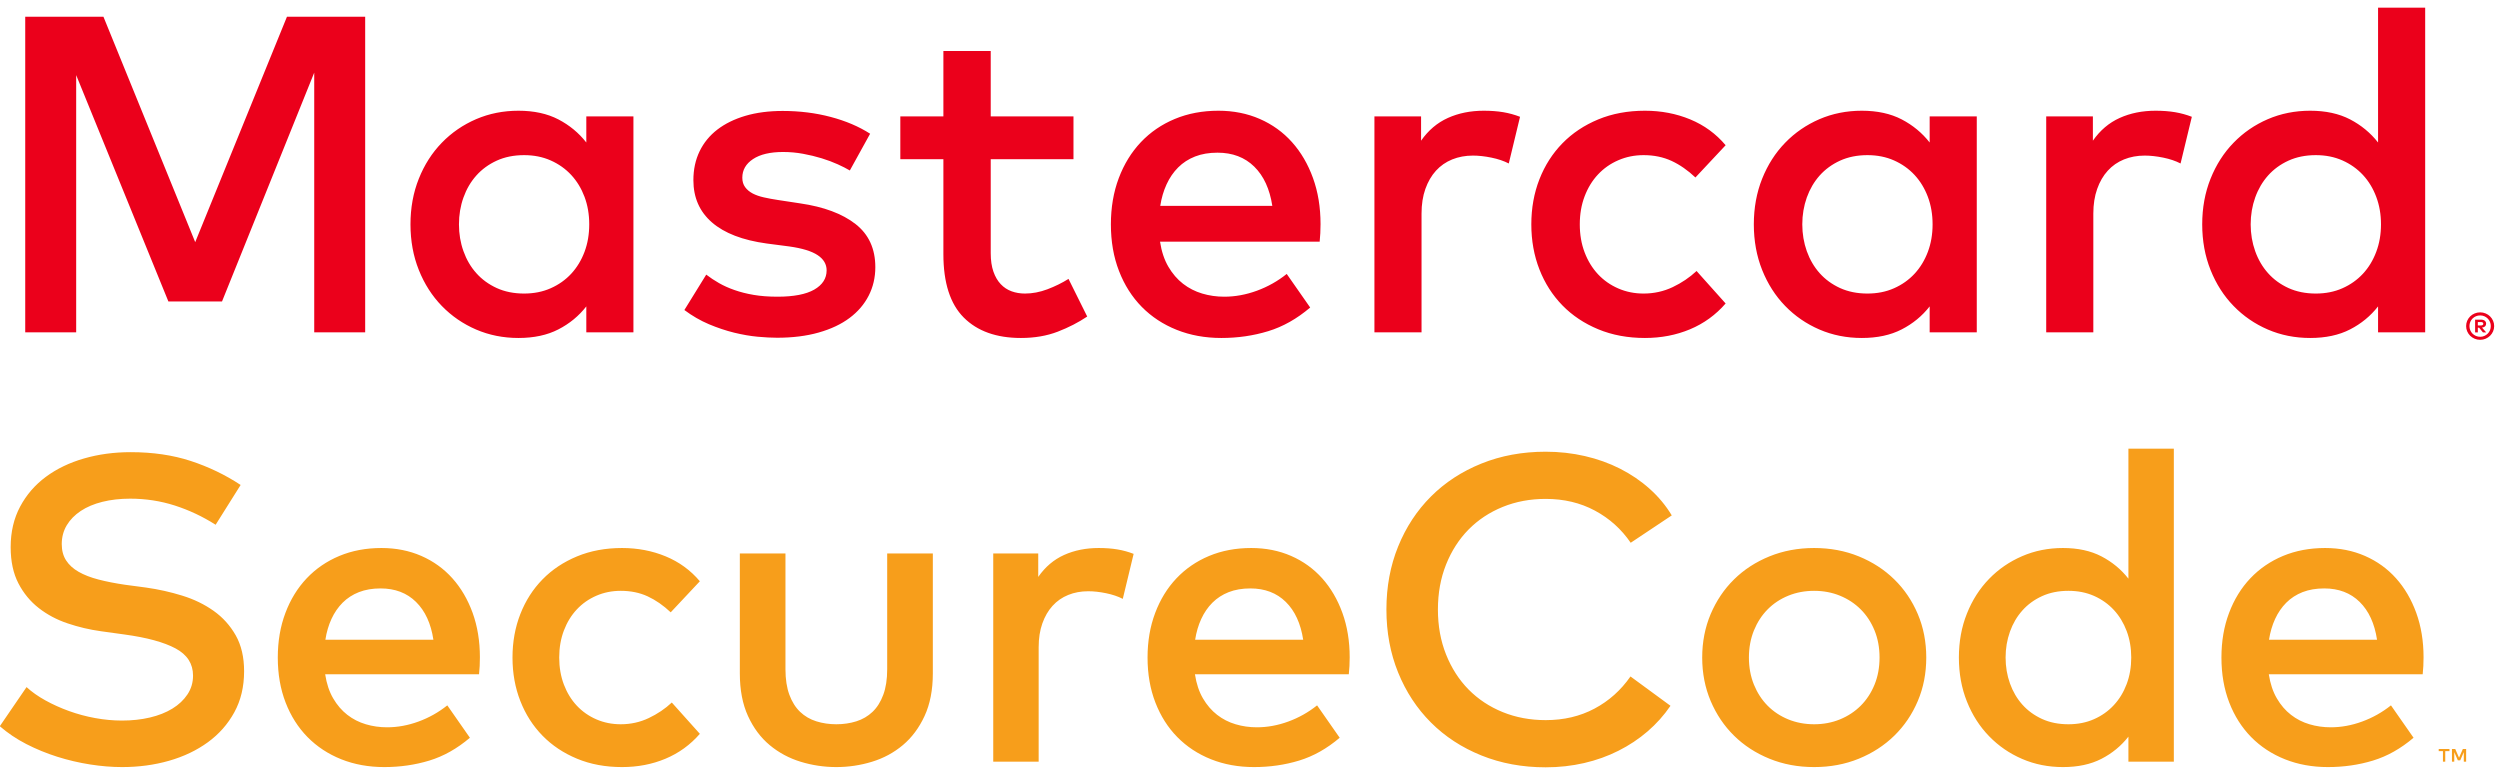 <?xml version="1.0" encoding="UTF-8" standalone="no"?>
<svg width="200px" height="62px" viewBox="0 0 200 62" version="1.1" xmlns="http://www.w3.org/2000/svg" xmlns:xlink="http://www.w3.org/1999/xlink">
    <!-- Generator: Sketch 39.1 (31720) - http://www.bohemiancoding.com/sketch -->
    <title>g14</title>
    <desc>Created with Sketch.</desc>
    <defs></defs>
    <g id="Page-1" stroke="none" stroke-width="1" fill="none" fill-rule="evenodd">
        <g id="mc_sc_rgb" transform="translate(-431, -377)">
            <g id="svg2">
                <g id="g10" transform="translate(528, 408) scale(1, -1) translate(-528, -408) ">
                    <g id="g12">
                        <g id="g14-Clipped">
                            <g id="g14" transform="translate(429.333, 376)">
                                <g id="g20" transform="translate(0.939, 1.259)" fill="#F79E1B">
                                    <path d="M186.667,14.667 C186.017,14.667 185.441,14.568 184.936,14.372 C184.432,14.173 183.997,13.893 183.632,13.528 C183.268,13.163 182.968,12.728 182.736,12.224 C182.504,11.72 182.343,11.167 182.249,10.564 L190.891,10.564 C190.695,11.861 190.231,12.871 189.501,13.588 C188.771,14.307 187.824,14.667 186.667,14.667 L186.667,14.667 Z M198.019,0.809 L198.019,1.82 L197.755,1.82 L197.451,1.125 L197.148,1.82 L196.884,1.82 L196.884,0.809 L197.069,0.809 L197.069,1.572 L197.355,0.915 L197.548,0.915 L197.832,1.573 L197.832,0.809 L198.019,0.809 Z M196.348,0.809 L196.348,1.648 L196.685,1.648 L196.685,1.819 L195.825,1.819 L195.825,1.648 L196.163,1.648 L196.163,0.809 L196.348,0.809 Z M186.736,17.9 C187.895,17.9 188.959,17.689 189.925,17.267 C190.893,16.843 191.724,16.245 192.412,15.475 C193.103,14.704 193.64,13.783 194.029,12.711 C194.417,11.639 194.612,10.452 194.612,9.155 C194.612,8.923 194.605,8.692 194.595,8.46 C194.583,8.228 194.565,8.008 194.543,7.799 L182.233,7.799 C182.348,7.045 182.563,6.403 182.876,5.869 C183.189,5.335 183.565,4.897 184.007,4.556 C184.447,4.213 184.939,3.961 185.484,3.8 C186.028,3.637 186.597,3.557 187.188,3.557 C188.023,3.557 188.86,3.709 189.7,4.017 C190.54,4.324 191.308,4.756 192.005,5.312 L193.812,2.721 C192.792,1.852 191.711,1.244 190.569,0.896 C189.428,0.548 188.225,0.375 186.961,0.375 C185.711,0.375 184.563,0.584 183.52,1 C182.476,1.417 181.577,2.009 180.824,2.773 C180.071,3.539 179.485,4.461 179.068,5.539 C178.651,6.617 178.443,7.816 178.443,9.139 C178.443,10.436 178.644,11.624 179.051,12.701 C179.457,13.78 180.024,14.704 180.755,15.475 C181.485,16.245 182.357,16.843 183.371,17.267 C184.387,17.689 185.508,17.9 186.736,17.9 L186.736,17.9 Z M166.201,14.475 C165.413,14.475 164.709,14.333 164.088,14.049 C163.468,13.765 162.944,13.383 162.516,12.901 C162.087,12.421 161.756,11.856 161.524,11.207 C161.292,10.557 161.176,9.868 161.176,9.139 C161.176,8.408 161.292,7.717 161.524,7.068 C161.756,6.419 162.087,5.853 162.516,5.373 C162.944,4.892 163.468,4.511 164.088,4.225 C164.709,3.941 165.413,3.8 166.201,3.8 C166.955,3.8 167.639,3.936 168.253,4.209 C168.868,4.48 169.395,4.855 169.835,5.331 C170.276,5.804 170.617,6.367 170.861,7.016 C171.104,7.665 171.227,8.372 171.227,9.139 C171.227,9.903 171.104,10.611 170.861,11.259 C170.617,11.908 170.276,12.469 169.835,12.945 C169.395,13.42 168.868,13.793 168.253,14.068 C167.639,14.339 166.955,14.475 166.201,14.475 L166.201,14.475 Z M165.767,17.9 C166.961,17.9 167.987,17.677 168.844,17.231 C169.701,16.784 170.42,16.191 171.001,15.448 L171.001,25.847 L174.635,25.847 L174.635,0.809 L171.001,0.809 L171.001,2.809 C170.42,2.067 169.701,1.476 168.844,1.035 C167.987,0.595 166.961,0.375 165.767,0.375 C164.596,0.375 163.507,0.591 162.499,1.027 C161.489,1.461 160.609,2.067 159.856,2.844 C159.101,3.62 158.509,4.544 158.083,5.616 C157.652,6.688 157.439,7.863 157.439,9.139 C157.439,10.412 157.652,11.587 158.083,12.659 C158.509,13.731 159.101,14.655 159.856,15.432 C160.609,16.208 161.489,16.813 162.499,17.248 C163.507,17.684 164.596,17.9 165.767,17.9 L165.767,17.9 Z M145.859,14.475 C145.116,14.475 144.427,14.345 143.788,14.084 C143.152,13.824 142.6,13.459 142.137,12.989 C141.673,12.52 141.309,11.957 141.041,11.303 C140.776,10.647 140.641,9.925 140.641,9.139 C140.641,8.349 140.776,7.627 141.041,6.972 C141.309,6.317 141.673,5.755 142.137,5.285 C142.6,4.817 143.152,4.452 143.788,4.191 C144.427,3.931 145.116,3.8 145.859,3.8 C146.6,3.8 147.289,3.931 147.927,4.191 C148.564,4.452 149.117,4.817 149.587,5.285 C150.057,5.755 150.424,6.317 150.692,6.972 C150.959,7.627 151.092,8.349 151.092,9.139 C151.092,9.925 150.959,10.647 150.692,11.303 C150.424,11.957 150.057,12.52 149.587,12.989 C149.117,13.459 148.564,13.824 147.927,14.084 C147.289,14.345 146.6,14.475 145.859,14.475 L145.859,14.475 Z M145.859,17.9 C147.145,17.9 148.336,17.677 149.431,17.231 C150.527,16.784 151.473,16.171 152.273,15.388 C153.073,14.607 153.699,13.681 154.152,12.616 C154.604,11.548 154.829,10.389 154.829,9.139 C154.829,7.885 154.604,6.727 154.152,5.66 C153.699,4.593 153.073,3.669 152.273,2.887 C151.473,2.105 150.527,1.491 149.431,1.044 C148.336,0.597 147.145,0.375 145.859,0.375 C144.572,0.375 143.38,0.597 142.285,1.044 C141.189,1.491 140.244,2.105 139.451,2.887 C138.656,3.669 138.035,4.593 137.581,5.66 C137.131,6.727 136.904,7.885 136.904,9.139 C136.904,10.389 137.131,11.548 137.581,12.616 C138.035,13.681 138.656,14.607 139.451,15.388 C140.244,16.171 141.189,16.784 142.285,17.231 C143.38,17.677 144.572,17.9 145.859,17.9 L145.859,17.9 Z M124.385,25.604 C125.463,25.604 126.507,25.488 127.515,25.256 C128.524,25.024 129.463,24.688 130.332,24.247 C131.2,23.807 131.991,23.271 132.696,22.639 C133.403,22.007 133.996,21.297 134.469,20.509 L131.184,18.319 C130.441,19.408 129.489,20.265 128.323,20.891 C127.157,21.517 125.847,21.829 124.385,21.829 C123.144,21.829 121.997,21.615 120.943,21.187 C119.888,20.757 118.979,20.155 118.212,19.379 C117.448,18.601 116.848,17.668 116.413,16.579 C115.979,15.489 115.761,14.289 115.761,12.98 C115.761,11.669 115.979,10.471 116.413,9.381 C116.848,8.292 117.448,7.359 118.212,6.581 C118.979,5.804 119.888,5.203 120.943,4.773 C121.997,4.345 123.144,4.131 124.385,4.131 C125.833,4.131 127.135,4.437 128.288,5.052 C129.443,5.665 130.401,6.524 131.167,7.624 L134.367,5.277 C133.844,4.513 133.233,3.829 132.532,3.227 C131.831,2.623 131.055,2.108 130.201,1.679 C129.349,1.249 128.433,0.921 127.455,0.696 C126.475,0.471 125.452,0.356 124.385,0.356 C122.519,0.356 120.803,0.673 119.239,1.305 C117.673,1.936 116.329,2.815 115.205,3.939 C114.08,5.063 113.205,6.396 112.58,7.937 C111.953,9.48 111.641,11.16 111.641,12.98 C111.641,14.8 111.953,16.48 112.58,18.023 C113.205,19.564 114.08,20.897 115.205,22.021 C116.329,23.145 117.673,24.023 119.239,24.655 C120.803,25.287 122.519,25.604 124.385,25.604 L124.385,25.604 Z M100.756,14.667 C100.107,14.667 99.531,14.568 99.027,14.372 C98.523,14.173 98.087,13.893 97.723,13.528 C97.357,13.163 97.059,12.728 96.827,12.224 C96.595,11.72 96.433,11.167 96.34,10.564 L104.983,10.564 C104.784,11.861 104.321,12.871 103.591,13.588 C102.861,14.307 101.916,14.667 100.756,14.667 L100.756,14.667 Z M100.827,17.9 C101.985,17.9 103.048,17.689 104.017,17.267 C104.985,16.843 105.813,16.245 106.504,15.475 C107.192,14.704 107.732,13.783 108.12,12.711 C108.508,11.639 108.703,10.452 108.703,9.155 C108.703,8.923 108.697,8.692 108.685,8.46 C108.673,8.228 108.656,8.008 108.632,7.799 L96.323,7.799 C96.439,7.045 96.653,6.403 96.965,5.869 C97.279,5.335 97.656,4.897 98.096,4.556 C98.537,4.213 99.029,3.961 99.575,3.8 C100.119,3.637 100.687,3.557 101.277,3.557 C102.113,3.557 102.951,3.709 103.791,4.017 C104.632,4.324 105.399,4.756 106.095,5.312 L107.903,2.721 C106.883,1.852 105.803,1.244 104.66,0.896 C103.517,0.548 102.316,0.375 101.052,0.375 C99.8,0.375 98.652,0.584 97.609,1 C96.565,1.417 95.668,2.009 94.915,2.773 C94.16,3.539 93.576,4.461 93.159,5.539 C92.741,6.617 92.532,7.816 92.532,9.139 C92.532,10.436 92.735,11.624 93.141,12.701 C93.547,13.78 94.115,14.704 94.845,15.475 C95.575,16.245 96.447,16.843 97.461,17.267 C98.476,17.689 99.597,17.9 100.827,17.9 L100.827,17.9 Z M88.62,17.9 C89.176,17.9 89.677,17.863 90.124,17.787 C90.571,17.713 91.001,17.593 91.419,17.432 L90.551,13.832 C90.167,14.029 89.72,14.18 89.211,14.284 C88.701,14.389 88.225,14.441 87.785,14.441 C87.205,14.441 86.673,14.343 86.185,14.145 C85.699,13.948 85.281,13.659 84.933,13.275 C84.585,12.893 84.313,12.424 84.116,11.868 C83.919,11.312 83.821,10.68 83.821,9.972 L83.821,0.809 L80.187,0.809 L80.187,17.465 L83.787,17.465 L83.787,15.588 C84.343,16.388 85.032,16.973 85.855,17.344 C86.679,17.715 87.6,17.9 88.62,17.9 L88.62,17.9 Z M75.355,7.868 C75.355,6.547 75.133,5.411 74.693,4.461 C74.253,3.511 73.673,2.733 72.955,2.131 C72.236,1.527 71.413,1.084 70.485,0.8 C69.559,0.517 68.608,0.375 67.633,0.375 C66.661,0.375 65.709,0.517 64.783,0.8 C63.855,1.084 63.029,1.527 62.305,2.131 C61.581,2.733 61.001,3.511 60.567,4.461 C60.132,5.411 59.915,6.547 59.915,7.868 L59.915,17.465 L63.565,17.465 L63.565,8.199 C63.565,7.399 63.671,6.717 63.879,6.156 C64.087,5.593 64.375,5.139 64.739,4.791 C65.104,4.444 65.536,4.191 66.035,4.035 C66.533,3.879 67.067,3.8 67.633,3.8 C68.203,3.8 68.735,3.879 69.235,4.035 C69.732,4.191 70.164,4.444 70.529,4.791 C70.895,5.139 71.181,5.593 71.389,6.156 C71.599,6.717 71.703,7.399 71.703,8.199 L71.703,17.465 L75.355,17.465 L75.355,7.868 Z M50.491,17.9 C51.743,17.9 52.908,17.677 53.985,17.231 C55.064,16.784 55.973,16.121 56.716,15.24 L54.385,12.755 C53.795,13.311 53.18,13.737 52.543,14.032 C51.905,14.327 51.187,14.475 50.387,14.475 C49.691,14.475 49.041,14.345 48.44,14.084 C47.836,13.824 47.315,13.459 46.875,12.989 C46.435,12.52 46.089,11.957 45.84,11.303 C45.591,10.647 45.465,9.925 45.465,9.139 C45.465,8.349 45.591,7.627 45.84,6.972 C46.089,6.317 46.435,5.755 46.875,5.285 C47.315,4.817 47.836,4.452 48.44,4.191 C49.041,3.931 49.691,3.8 50.387,3.8 C51.187,3.8 51.935,3.965 52.629,4.296 C53.325,4.625 53.94,5.04 54.472,5.539 L56.716,3.035 C55.951,2.155 55.035,1.491 53.968,1.044 C52.903,0.597 51.743,0.375 50.491,0.375 C49.169,0.375 47.969,0.597 46.892,1.044 C45.815,1.491 44.892,2.105 44.128,2.887 C43.363,3.669 42.771,4.593 42.355,5.66 C41.937,6.727 41.728,7.885 41.728,9.139 C41.728,10.389 41.937,11.548 42.355,12.616 C42.771,13.681 43.363,14.607 44.128,15.388 C44.892,16.171 45.815,16.784 46.892,17.231 C47.969,17.677 49.169,17.9 50.491,17.9 L50.491,17.9 Z M31.175,14.667 C30.525,14.667 29.949,14.568 29.444,14.372 C28.94,14.173 28.505,13.893 28.14,13.528 C27.776,13.163 27.477,12.728 27.245,12.224 C27.013,11.72 26.851,11.167 26.759,10.564 L35.4,10.564 C35.203,11.861 34.739,12.871 34.008,13.588 C33.279,14.307 32.333,14.667 31.175,14.667 L31.175,14.667 Z M31.244,17.9 C32.403,17.9 33.467,17.689 34.435,17.267 C35.403,16.843 36.231,16.245 36.921,15.475 C37.611,14.704 38.149,13.783 38.539,12.711 C38.925,11.639 39.12,10.452 39.12,9.155 C39.12,8.923 39.115,8.692 39.103,8.46 C39.091,8.228 39.075,8.008 39.051,7.799 L26.741,7.799 C26.857,7.045 27.071,6.403 27.384,5.869 C27.696,5.335 28.073,4.897 28.513,4.556 C28.955,4.213 29.447,3.961 29.992,3.8 C30.536,3.637 31.105,3.557 31.696,3.557 C32.531,3.557 33.368,3.709 34.208,4.017 C35.049,4.324 35.816,4.756 36.512,5.312 L38.32,2.721 C37.3,1.852 36.22,1.244 35.079,0.896 C33.936,0.548 32.733,0.375 31.471,0.375 C30.219,0.375 29.071,0.584 28.027,1 C26.984,1.417 26.087,2.009 25.332,2.773 C24.579,3.539 23.993,4.461 23.576,5.539 C23.159,6.617 22.951,7.816 22.951,9.139 C22.951,10.436 23.153,11.624 23.559,12.701 C23.964,13.78 24.533,14.704 25.263,15.475 C25.993,16.245 26.865,16.843 27.88,17.267 C28.893,17.689 30.015,17.9 31.244,17.9 L31.244,17.9 Z M17.979,19.761 C16.935,20.423 15.845,20.935 14.709,21.3 C13.573,21.664 12.385,21.848 11.145,21.848 C10.333,21.848 9.592,21.763 8.92,21.595 C8.247,21.428 7.671,21.184 7.189,20.865 C6.708,20.545 6.335,20.164 6.068,19.719 C5.801,19.272 5.668,18.769 5.668,18.213 C5.668,17.704 5.784,17.269 6.016,16.909 C6.248,16.549 6.581,16.245 7.016,15.997 C7.451,15.748 7.981,15.541 8.607,15.379 C9.232,15.216 9.94,15.077 10.728,14.961 L12.415,14.736 C13.4,14.597 14.361,14.383 15.3,14.092 C16.24,13.803 17.077,13.397 17.813,12.876 C18.549,12.355 19.14,11.699 19.587,10.912 C20.033,10.123 20.256,9.165 20.256,8.043 C20.256,6.803 19.995,5.705 19.473,4.756 C18.952,3.805 18.245,3.005 17.352,2.357 C16.46,1.708 15.425,1.215 14.249,0.879 C13.072,0.543 11.823,0.375 10.501,0.375 C9.679,0.375 8.824,0.444 7.937,0.584 C7.051,0.723 6.175,0.928 5.312,1.2 C4.448,1.473 3.623,1.812 2.833,2.217 C2.045,2.623 1.339,3.099 0.713,3.644 L2.852,6.773 C3.269,6.391 3.769,6.036 4.356,5.712 C4.941,5.388 5.569,5.104 6.241,4.861 C6.915,4.617 7.612,4.428 8.337,4.296 C9.061,4.163 9.777,4.096 10.484,4.096 C11.284,4.096 12.029,4.176 12.719,4.339 C13.408,4.501 14.008,4.739 14.519,5.052 C15.028,5.364 15.431,5.744 15.727,6.191 C16.023,6.637 16.171,7.137 16.171,7.693 C16.171,8.645 15.703,9.369 14.771,9.868 C13.837,10.367 12.479,10.737 10.693,10.981 L8.799,11.243 C7.893,11.369 7.009,11.577 6.147,11.868 C5.283,12.156 4.512,12.565 3.835,13.093 C3.156,13.621 2.611,14.28 2.2,15.075 C1.788,15.868 1.581,16.833 1.581,17.971 C1.581,19.188 1.835,20.268 2.339,21.213 C2.843,22.157 3.529,22.951 4.399,23.595 C5.268,24.239 6.285,24.728 7.451,25.064 C8.615,25.4 9.859,25.568 11.18,25.568 C12.953,25.568 14.556,25.333 15.987,24.864 C17.419,24.395 18.749,23.755 19.979,22.944 L17.979,19.761 Z" id="path22"></path>
                                </g>
                                <g id="g24" transform="translate(2.933, 34.589)" fill="#EB001B">
                                    <path d="M184,16 C183.183,16 182.452,15.852 181.809,15.559 C181.165,15.264 180.623,14.867 180.177,14.368 C179.733,13.868 179.389,13.283 179.149,12.609 C178.909,11.936 178.788,11.22 178.788,10.463 C178.788,9.705 178.909,8.991 179.149,8.317 C179.389,7.644 179.733,7.057 180.177,6.559 C180.623,6.059 181.165,5.663 181.809,5.368 C182.452,5.075 183.183,4.927 184,4.927 C184.783,4.927 185.491,5.068 186.129,5.351 C186.767,5.633 187.312,6.02 187.771,6.513 C188.227,7.007 188.581,7.589 188.833,8.263 C189.087,8.936 189.213,9.669 189.213,10.463 C189.213,11.257 189.087,11.991 188.833,12.664 C188.581,13.337 188.227,13.92 187.771,14.413 C187.312,14.905 186.767,15.293 186.129,15.576 C185.491,15.859 184.783,16 184,16 L184,16 Z M196.96,2.647 L196.96,2.375 L197.211,2.375 C197.268,2.375 197.315,2.387 197.348,2.409 C197.383,2.431 197.4,2.465 197.4,2.512 C197.4,2.557 197.383,2.591 197.348,2.613 C197.315,2.636 197.268,2.647 197.211,2.647 L196.96,2.647 Z M197.213,2.839 C197.345,2.839 197.445,2.809 197.517,2.751 C197.588,2.692 197.623,2.613 197.623,2.512 C197.623,2.428 197.595,2.359 197.539,2.304 C197.481,2.249 197.401,2.215 197.297,2.203 L197.631,1.817 L197.371,1.817 L197.06,2.2 L196.96,2.2 L196.96,1.817 L196.743,1.817 L196.743,2.839 L197.213,2.839 Z M197.149,1.468 C197.268,1.468 197.379,1.491 197.48,1.535 C197.583,1.58 197.672,1.641 197.749,1.717 C197.827,1.795 197.888,1.885 197.932,1.989 C197.976,2.095 197.997,2.205 197.997,2.324 C197.997,2.443 197.976,2.553 197.932,2.657 C197.888,2.761 197.827,2.852 197.749,2.929 C197.672,3.007 197.583,3.068 197.48,3.112 C197.379,3.156 197.268,3.177 197.149,3.177 C197.029,3.177 196.916,3.156 196.811,3.112 C196.707,3.068 196.615,3.007 196.537,2.929 C196.461,2.852 196.4,2.761 196.356,2.657 C196.312,2.553 196.291,2.443 196.291,2.324 C196.291,2.205 196.312,2.095 196.356,1.989 C196.4,1.885 196.461,1.795 196.537,1.717 C196.615,1.641 196.707,1.58 196.811,1.535 C196.916,1.491 197.029,1.468 197.149,1.468 L197.149,1.468 Z M197.149,3.423 C197.304,3.423 197.448,3.393 197.584,3.336 C197.72,3.279 197.839,3.2 197.94,3.101 C198.041,3.001 198.121,2.884 198.179,2.751 C198.237,2.617 198.267,2.475 198.267,2.324 C198.267,2.173 198.237,2.031 198.179,1.899 C198.121,1.765 198.041,1.649 197.94,1.549 C197.839,1.451 197.72,1.371 197.584,1.313 C197.448,1.255 197.304,1.225 197.149,1.225 C196.991,1.225 196.844,1.255 196.707,1.313 C196.569,1.371 196.449,1.451 196.349,1.549 C196.249,1.649 196.169,1.765 196.111,1.899 C196.053,2.031 196.024,2.173 196.024,2.324 C196.024,2.475 196.053,2.617 196.111,2.751 C196.169,2.884 196.249,3.001 196.349,3.101 C196.449,3.2 196.569,3.279 196.707,3.336 C196.844,3.393 196.991,3.423 197.149,3.423 L197.149,3.423 Z M183.549,19.553 C184.788,19.553 185.852,19.321 186.743,18.859 C187.632,18.395 188.377,17.78 188.979,17.011 L188.979,27.795 L192.748,27.795 L192.748,1.825 L188.979,1.825 L188.979,3.899 C188.377,3.129 187.632,2.516 186.743,2.06 C185.852,1.601 184.788,1.373 183.549,1.373 C182.335,1.373 181.205,1.599 180.159,2.049 C179.113,2.501 178.199,3.129 177.419,3.935 C176.636,4.74 176.024,5.699 175.579,6.811 C175.135,7.924 174.911,9.141 174.911,10.463 C174.911,11.785 175.135,13.003 175.579,14.116 C176.024,15.227 176.636,16.187 177.419,16.991 C178.199,17.797 179.113,18.425 180.159,18.877 C181.205,19.327 182.335,19.553 183.549,19.553 L183.549,19.553 Z M171.177,19.553 C171.755,19.553 172.275,19.513 172.737,19.436 C173.2,19.357 173.648,19.235 174.081,19.067 L173.179,15.333 C172.783,15.537 172.32,15.693 171.792,15.801 C171.261,15.909 170.768,15.964 170.312,15.964 C169.711,15.964 169.157,15.861 168.653,15.657 C168.148,15.452 167.715,15.152 167.355,14.755 C166.993,14.359 166.711,13.872 166.507,13.295 C166.303,12.717 166.2,12.063 166.2,11.329 L166.2,1.825 L162.431,1.825 L162.431,19.101 L166.165,19.101 L166.165,17.155 C166.741,17.984 167.456,18.591 168.311,18.976 C169.164,19.36 170.12,19.553 171.177,19.553 L171.177,19.553 Z M148.129,16 C147.312,16 146.581,15.852 145.937,15.559 C145.295,15.264 144.751,14.867 144.305,14.368 C143.861,13.868 143.519,13.283 143.277,12.609 C143.039,11.936 142.917,11.22 142.917,10.463 C142.917,9.705 143.039,8.991 143.277,8.317 C143.519,7.644 143.861,7.057 144.305,6.559 C144.751,6.059 145.295,5.663 145.937,5.368 C146.581,5.075 147.312,4.927 148.129,4.927 C148.911,4.927 149.62,5.068 150.257,5.351 C150.895,5.633 151.441,6.02 151.899,6.513 C152.356,7.007 152.709,7.589 152.963,8.263 C153.216,8.936 153.341,9.669 153.341,10.463 C153.341,11.257 153.216,11.991 152.963,12.664 C152.709,13.337 152.356,13.92 151.899,14.413 C151.441,14.905 150.895,15.293 150.257,15.576 C149.62,15.859 148.911,16 148.129,16 L148.129,16 Z M156.876,1.825 L153.107,1.825 L153.107,3.899 C152.505,3.129 151.76,2.516 150.871,2.06 C149.98,1.601 148.917,1.373 147.679,1.373 C146.464,1.373 145.333,1.599 144.288,2.049 C143.243,2.501 142.328,3.129 141.547,3.935 C140.765,4.74 140.152,5.699 139.707,6.811 C139.263,7.924 139.04,9.141 139.04,10.463 C139.04,11.785 139.263,13.003 139.707,14.116 C140.152,15.227 140.765,16.187 141.547,16.991 C142.328,17.797 143.243,18.425 144.288,18.877 C145.333,19.327 146.464,19.553 147.679,19.553 C148.917,19.553 149.98,19.321 150.871,18.859 C151.76,18.395 152.505,17.78 153.107,17.011 L153.107,19.101 L156.876,19.101 L156.876,1.825 Z M130.329,19.553 C131.628,19.553 132.836,19.321 133.953,18.859 C135.072,18.395 136.015,17.707 136.784,16.793 L134.368,14.213 C133.755,14.792 133.119,15.233 132.457,15.54 C131.795,15.845 131.051,16 130.22,16 C129.5,16 128.827,15.865 128.201,15.593 C127.575,15.324 127.035,14.945 126.577,14.457 C126.121,13.971 125.763,13.388 125.505,12.709 C125.245,12.029 125.117,11.281 125.117,10.463 C125.117,9.645 125.245,8.897 125.505,8.217 C125.763,7.539 126.121,6.956 126.577,6.468 C127.035,5.981 127.575,5.603 128.201,5.333 C128.827,5.061 129.5,4.927 130.22,4.927 C131.051,4.927 131.825,5.099 132.547,5.44 C133.268,5.783 133.905,6.213 134.459,6.731 L136.784,4.133 C135.992,3.219 135.041,2.531 133.936,2.068 C132.829,1.605 131.628,1.373 130.329,1.373 C128.959,1.373 127.713,1.605 126.596,2.068 C125.477,2.531 124.521,3.168 123.728,3.979 C122.935,4.792 122.321,5.751 121.889,6.856 C121.456,7.963 121.24,9.165 121.24,10.463 C121.24,11.761 121.456,12.964 121.889,14.071 C122.321,15.176 122.935,16.135 123.728,16.947 C124.521,17.759 125.477,18.395 126.596,18.859 C127.713,19.321 128.959,19.553 130.329,19.553 L130.329,19.553 Z M117.435,19.553 C118.012,19.553 118.532,19.513 118.995,19.436 C119.457,19.357 119.905,19.235 120.337,19.067 L119.436,15.333 C119.04,15.537 118.577,15.693 118.047,15.801 C117.519,15.909 117.025,15.964 116.569,15.964 C115.967,15.964 115.415,15.861 114.909,15.657 C114.404,15.452 113.972,15.152 113.611,14.755 C113.251,14.359 112.968,13.872 112.763,13.295 C112.559,12.717 112.457,12.063 112.457,11.329 L112.457,1.825 L108.688,1.825 L108.688,19.101 L112.42,19.101 L112.42,17.155 C112.997,17.984 113.713,18.591 114.567,18.976 C115.42,19.36 116.376,19.553 117.435,19.553 L117.435,19.553 Z M96.136,16.197 C95.463,16.197 94.864,16.096 94.341,15.892 C93.817,15.687 93.367,15.396 92.988,15.017 C92.609,14.637 92.3,14.188 92.06,13.664 C91.819,13.141 91.651,12.567 91.555,11.943 L100.519,11.943 C100.313,13.288 99.833,14.335 99.075,15.08 C98.317,15.825 97.337,16.197 96.136,16.197 L96.136,16.197 Z M96.208,19.553 C97.409,19.553 98.513,19.333 99.517,18.895 C100.521,18.456 101.381,17.836 102.096,17.037 C102.811,16.237 103.371,15.281 103.773,14.169 C104.176,13.057 104.377,11.828 104.377,10.481 C104.377,10.241 104.372,10 104.359,9.76 C104.348,9.519 104.329,9.291 104.307,9.075 L91.537,9.075 C91.656,8.293 91.879,7.625 92.204,7.072 C92.528,6.52 92.919,6.065 93.376,5.711 C93.833,5.357 94.344,5.095 94.909,4.927 C95.475,4.757 96.063,4.675 96.676,4.675 C97.543,4.675 98.411,4.833 99.283,5.152 C100.155,5.471 100.951,5.919 101.672,6.496 L103.548,3.809 C102.489,2.907 101.368,2.275 100.184,1.915 C99,1.553 97.752,1.373 96.443,1.373 C95.144,1.373 93.953,1.591 92.871,2.023 C91.789,2.456 90.857,3.068 90.076,3.861 C89.295,4.656 88.687,5.612 88.255,6.731 C87.821,7.848 87.605,9.093 87.605,10.463 C87.605,11.809 87.815,13.043 88.236,14.161 C88.657,15.279 89.247,16.237 90.004,17.037 C90.761,17.836 91.665,18.456 92.719,18.895 C93.771,19.333 94.933,19.553 96.208,19.553 L96.208,19.553 Z M84.612,15.676 L77.992,15.676 L77.992,8.155 C77.992,7.579 78.065,7.085 78.209,6.676 C78.353,6.268 78.549,5.933 78.796,5.675 C79.041,5.416 79.331,5.227 79.66,5.107 C79.991,4.987 80.349,4.927 80.735,4.927 C81.323,4.927 81.921,5.04 82.528,5.269 C83.136,5.499 83.697,5.775 84.215,6.099 L85.711,3.088 C85.013,2.619 84.229,2.215 83.359,1.879 C82.487,1.543 81.504,1.373 80.409,1.373 C78.449,1.373 76.925,1.917 75.837,3.005 C74.749,4.095 74.205,5.785 74.205,8.083 L74.205,15.676 L70.76,15.676 L70.76,19.101 L74.205,19.101 L74.205,24.332 L77.992,24.332 L77.992,19.101 L84.612,19.101 L84.612,15.676 Z M66.721,14.773 C66.457,14.929 66.132,15.096 65.748,15.269 C65.363,15.444 64.936,15.603 64.467,15.748 C63.997,15.892 63.503,16.011 62.98,16.108 C62.456,16.204 61.924,16.252 61.383,16.252 C60.349,16.252 59.547,16.063 58.975,15.684 C58.404,15.307 58.119,14.809 58.119,14.196 C58.119,13.896 58.193,13.644 58.344,13.44 C58.495,13.233 58.696,13.067 58.948,12.933 C59.201,12.801 59.501,12.696 59.851,12.619 C60.199,12.54 60.572,12.471 60.968,12.412 L62.753,12.14 C64.641,11.864 66.113,11.315 67.172,10.491 C68.231,9.667 68.76,8.515 68.76,7.037 C68.76,6.207 68.581,5.447 68.227,4.755 C67.873,4.064 67.361,3.468 66.695,2.971 C66.027,2.471 65.203,2.084 64.224,1.807 C63.244,1.529 62.135,1.392 60.896,1.392 C60.451,1.392 59.933,1.419 59.345,1.473 C58.756,1.528 58.131,1.636 57.469,1.797 C56.808,1.96 56.135,2.185 55.449,2.473 C54.764,2.763 54.109,3.141 53.484,3.609 L55.233,6.441 C55.545,6.2 55.885,5.976 56.252,5.765 C56.619,5.555 57.033,5.368 57.496,5.207 C57.959,5.044 58.471,4.913 59.029,4.819 C59.589,4.723 60.223,4.675 60.932,4.675 C62.231,4.675 63.211,4.864 63.872,5.241 C64.533,5.62 64.864,6.135 64.864,6.784 C64.864,7.276 64.623,7.683 64.143,8.001 C63.661,8.32 62.904,8.552 61.871,8.696 L60.067,8.931 C58.143,9.195 56.685,9.756 55.693,10.616 C54.701,11.476 54.205,12.603 54.205,13.999 C54.205,14.852 54.371,15.621 54.701,16.307 C55.032,16.991 55.507,17.572 56.125,18.047 C56.745,18.521 57.493,18.888 58.371,19.147 C59.249,19.405 60.241,19.535 61.347,19.535 C62.705,19.535 63.985,19.375 65.189,19.056 C66.391,18.739 67.443,18.291 68.344,17.713 L66.721,14.773 Z M40.661,16 C39.844,16 39.113,15.852 38.471,15.559 C37.828,15.264 37.284,14.867 36.839,14.368 C36.393,13.868 36.051,13.283 35.811,12.609 C35.569,11.936 35.451,11.22 35.451,10.463 C35.451,9.705 35.569,8.991 35.811,8.317 C36.051,7.644 36.393,7.057 36.839,6.559 C37.284,6.059 37.828,5.663 38.471,5.368 C39.113,5.075 39.844,4.927 40.661,4.927 C41.443,4.927 42.153,5.068 42.789,5.351 C43.428,5.633 43.975,6.02 44.432,6.513 C44.888,7.007 45.243,7.589 45.496,8.263 C45.748,8.936 45.873,9.669 45.873,10.463 C45.873,11.257 45.748,11.991 45.496,12.664 C45.243,13.337 44.888,13.92 44.432,14.413 C43.975,14.905 43.428,15.293 42.789,15.576 C42.153,15.859 41.443,16 40.661,16 L40.661,16 Z M49.408,1.825 L45.639,1.825 L45.639,3.899 C45.039,3.129 44.292,2.516 43.404,2.06 C42.513,1.601 41.449,1.373 40.211,1.373 C38.996,1.373 37.867,1.599 36.82,2.049 C35.775,2.501 34.86,3.129 34.079,3.935 C33.297,4.74 32.684,5.699 32.24,6.811 C31.795,7.924 31.572,9.141 31.572,10.463 C31.572,11.785 31.795,13.003 32.24,14.116 C32.684,15.227 33.297,16.187 34.079,16.991 C34.86,17.797 35.775,18.425 36.82,18.877 C37.867,19.327 38.996,19.553 40.211,19.553 C41.449,19.553 42.513,19.321 43.404,18.859 C44.292,18.395 45.039,17.78 45.639,17.011 L45.639,19.101 L49.408,19.101 L49.408,1.825 Z M27.948,1.825 L23.872,1.825 L23.872,22.6 L16.496,4.296 L12.204,4.296 L4.828,22.403 L4.828,1.825 L0.752,1.825 L0.752,27.073 L7.009,27.073 L14.351,9.039 L21.691,27.073 L27.948,27.073 L27.948,1.825 Z" id="path26"></path>
                                </g>
                            </g>
                        </g>
                    </g>
                </g>
            </g>
        </g>
    </g>
</svg>